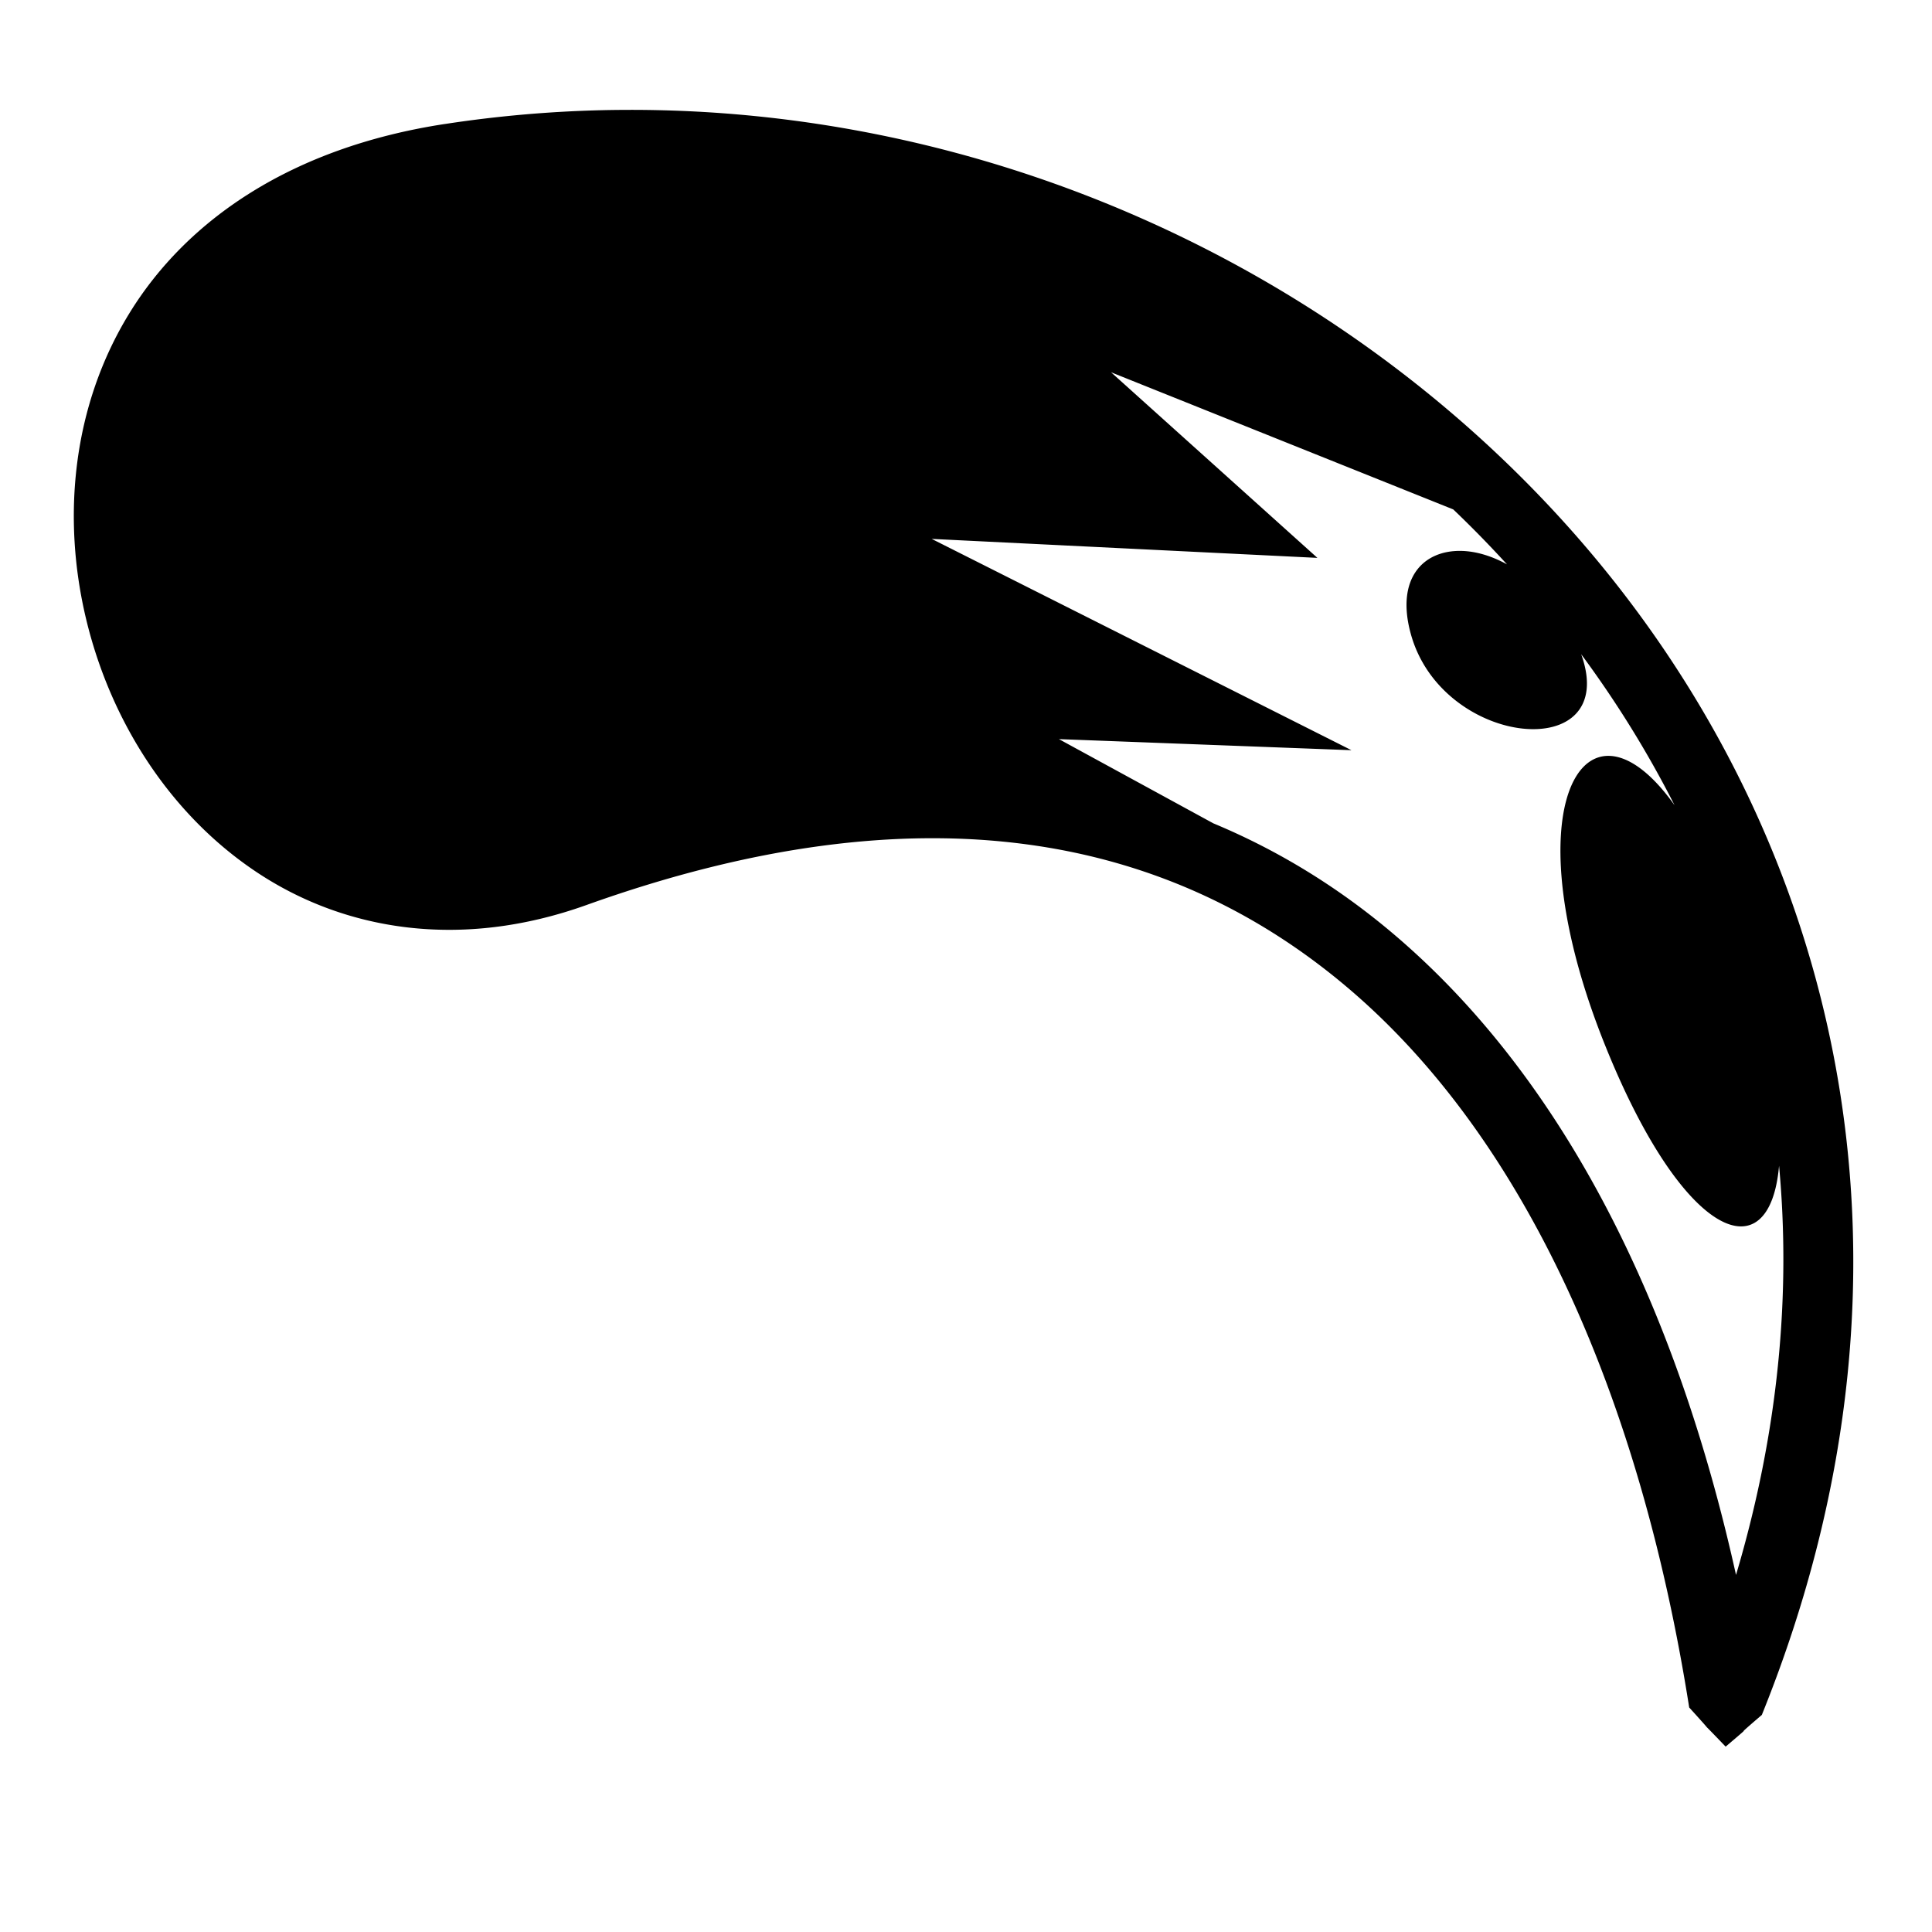 <?xml version="1.0" encoding="utf-8"?>
<!-- Generator: www.svgicons.com -->
<svg xmlns="http://www.w3.org/2000/svg" width="800" height="800" viewBox="0 0 512 512">
<path fill="currentColor" d="M164.72 29.125c-1.535.012-3.06.03-4.595.063a326 326 0 0 0-42.313 3.687h-.03c-40.47 6.208-68.176 25.313-83.407 50s-18.025 54.264-11.53 81.28c6.492 27.02 22.268 51.823 45.405 67.126s53.82 20.5 87.156 8.564c88.876-31.822 154.224-18.526 202 22.125c47.297 40.24 77.402 109.05 90.25 190.53c9.29 10.237-.1.206 9.657 10.375c9.74-8.25-.16-.032 9.593-8.406c49.368-122.298 18.986-236.885-52.062-315.69C353.21 70.42 261.34 28.377 164.72 29.126zm129.718 69.53L385.125 135c4.922 4.69 9.668 9.56 14.25 14.563c-4.09-2.25-8.194-3.45-11.938-3.563c-10.212-.307-17.585 7.21-13.593 21.875c8.252 30.456 55.747 34.927 45.187 5.5c9.34 12.627 17.642 26.007 24.75 40.03c-6.273-8.833-12.323-12.982-17.342-13.093c-13.9-.306-19.88 30.236-.875 77.188c20.765 51.37 43.424 59.815 45.906 31.438c3.183 34.31-.184 70.722-11.408 108.437c-15.63-70.58-45.05-130.96-90.53-169.656c-14.414-12.265-30.428-22.22-48-29.532l-40.907-22.313l77.53 2.938l-111.25-56l102.22 5.03z"/>
</svg>